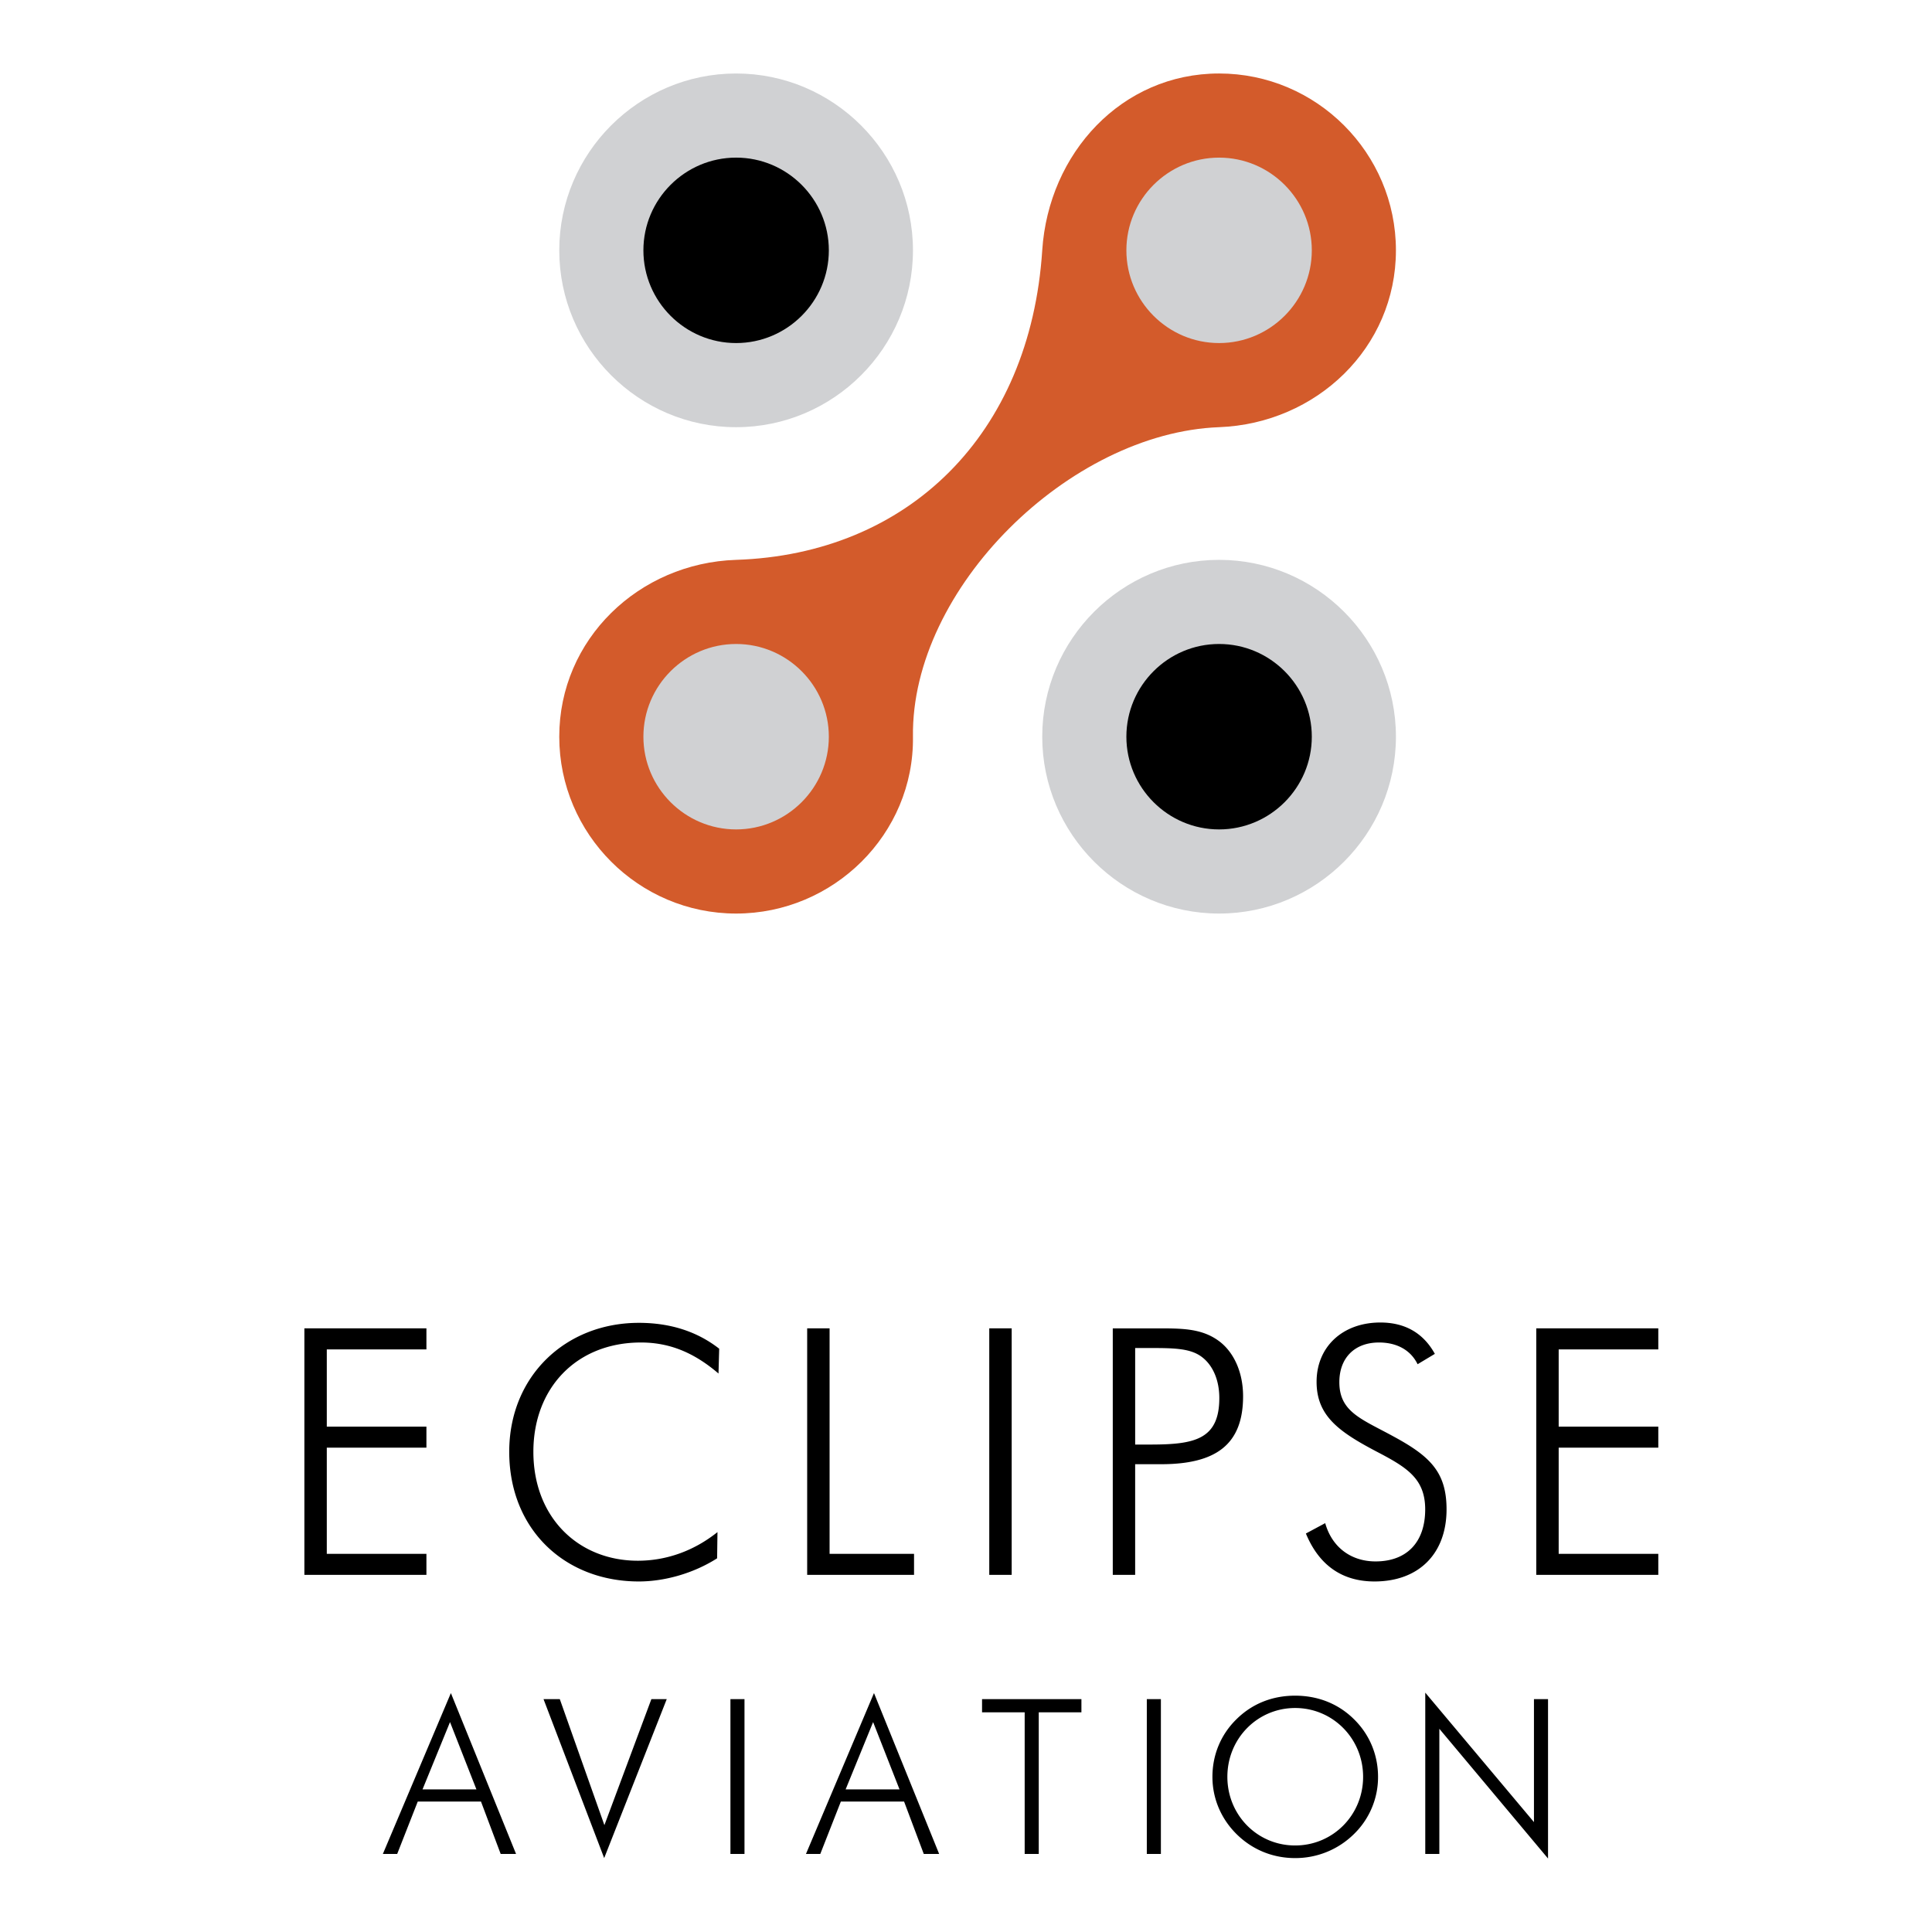 <svg xmlns="http://www.w3.org/2000/svg" width="2500" height="2500" viewBox="0 0 192.756 192.756"><g fill-rule="evenodd" clip-rule="evenodd"><path fill="#fff" d="M0 0h192.756v192.756H0V0z"/><path d="M30.368 157.125h12.176v-2.098h-9.94v-10.595h9.94v-2.098h-9.94v-7.705h9.94v-2.098H30.368v24.594zM71.685 137.037l.069-2.477c-2.201-1.719-4.884-2.58-8.015-2.58-7.292 0-12.933 5.297-12.933 12.865 0 7.738 5.538 12.938 12.933 12.938 2.545 0 5.435-.797 7.808-2.311l.035-2.613c-2.373 1.893-5.125 2.855-7.945 2.855-5.916 0-10.422-4.299-10.422-10.869 0-6.363 4.299-10.904 10.732-10.904 2.887 0 5.33 1.032 7.738 3.096zM80.532 157.125h10.662v-2.098h-8.426v-22.496h-2.236v24.594zM98.699 157.125h2.237v-24.594h-2.237v24.594zM113.256 144.123v-9.631h1.514c2.443 0 4.094.035 5.229.963 1.031.826 1.652 2.27 1.652 4.025 0 4.16-2.512 4.643-6.881 4.643h-1.514zm-2.235 13.002h2.234v-11.041h2.58c5.436 0 8.188-1.926 8.188-6.777 0-2.406-.93-4.436-2.443-5.537-1.617-1.17-3.439-1.238-5.777-1.238h-4.781v24.593h-.001zM130.289 152.998c1.307 3.164 3.611 4.785 6.846 4.785 4.438 0 7.188-2.791 7.188-7.193 0-3.715-1.65-5.297-5.262-7.258-3.199-1.754-5.434-2.441-5.434-5.434 0-2.408 1.512-3.957 3.955-3.957 1.787 0 3.164.758 3.852 2.168l1.721-1.033c-1.137-2.062-2.959-3.129-5.436-3.129-3.783 0-6.363 2.441-6.363 5.916 0 3.439 2.271 5.021 6.158 7.051 2.889 1.514 4.678 2.648 4.678 5.676 0 3.301-1.857 5.193-4.953 5.193-2.408 0-4.334-1.375-5.023-3.818l-1.927 1.033zM153.273 157.125h12.176v-2.098h-9.939v-10.595h9.939v-2.098h-9.939v-7.705h9.939v-2.098h-12.176v24.594zM38.199 184.967h1.429l2.052-5.227h6.307l1.965 5.227h1.534l-6.501-16.049-6.786 16.049zm3.956-6.438l2.743-6.717 2.635 6.717h-5.378zM60.279 185.381l6.242-15.858h-1.533l-4.687 12.571-4.449-12.571h-1.624l6.051 15.858zM72.875 184.967h1.403v-15.444h-1.403v15.444zM80.412 184.967h1.429l2.052-5.227H90.2l1.965 5.227h1.534l-6.501-16.049-6.786 16.049zm3.956-6.438l2.743-6.717 2.635 6.717h-5.378zM102.232 184.967h1.405V170.84h4.256v-1.317h-9.914v1.317h4.253v14.127zM114.418 184.967h1.404v-15.444h-1.404v15.444zM137.488 177.277c0-2.182-.842-4.234-2.42-5.768-1.555-1.533-3.586-2.332-5.854-2.332s-4.275.799-5.832 2.332c-1.576 1.533-2.418 3.564-2.418 5.768 0 2.16.863 4.189 2.418 5.723 1.557 1.535 3.586 2.381 5.832 2.381a8.303 8.303 0 0 0 5.854-2.381 7.918 7.918 0 0 0 2.42-5.723zm-8.273 6.846c-3.779 0-6.76-3.045-6.76-6.846 0-3.846 3.023-6.869 6.76-6.869 3.76 0 6.783 3.045 6.783 6.869 0 3.801-3.002 6.846-6.783 6.846zM142.199 184.967h1.405v-12.485l10.843 12.942v-15.901h-1.404v12.268l-10.844-12.916v16.092z"/><path d="M73.441 7.333c9.718 0 17.645 7.927 17.645 17.644 0 9.719-7.926 17.644-17.645 17.644-9.717 0-17.643-7.925-17.643-17.644 0-9.718 7.926-17.644 17.643-17.644z" fill="#d0d1d3"/><path d="M91.086 73.501c.131 9.717-7.925 17.644-17.644 17.644-9.718 0-17.644-7.926-17.644-17.644 0-9.718 7.931-17.325 17.644-17.644 17.165-.563 29.343-12.494 30.542-30.881.633-9.697 7.926-17.644 17.645-17.644 9.717 0 17.643 7.926 17.643 17.644s-7.932 17.277-17.643 17.644c-14.912.564-30.744 16.076-30.543 30.881z" fill="#d35b2b"/><path d="M121.629 55.857c9.717 0 17.643 7.926 17.643 17.643 0 9.719-7.926 17.645-17.643 17.645-9.719 0-17.645-7.926-17.645-17.645 0-9.716 7.926-17.643 17.645-17.643z" fill="#d0d1d3"/><path d="M73.442 15.726c5.096 0 9.251 4.156 9.251 9.25 0 5.096-4.156 9.251-9.251 9.251s-9.25-4.155-9.25-9.251c0-5.094 4.155-9.25 9.25-9.25z"/><path d="M73.442 64.25c5.096 0 9.251 4.156 9.251 9.251s-4.156 9.25-9.251 9.25-9.25-4.155-9.25-9.25 4.155-9.251 9.25-9.251zM121.629 15.726c5.096 0 9.25 4.156 9.25 9.25 0 5.096-4.154 9.251-9.25 9.251s-9.25-4.155-9.25-9.251c0-5.094 4.154-9.25 9.25-9.25z" fill="#d0d1d3"/><path d="M121.629 64.25c5.096 0 9.25 4.156 9.25 9.251s-4.154 9.25-9.25 9.25-9.25-4.155-9.25-9.25 4.154-9.251 9.25-9.251z"/></g></svg>